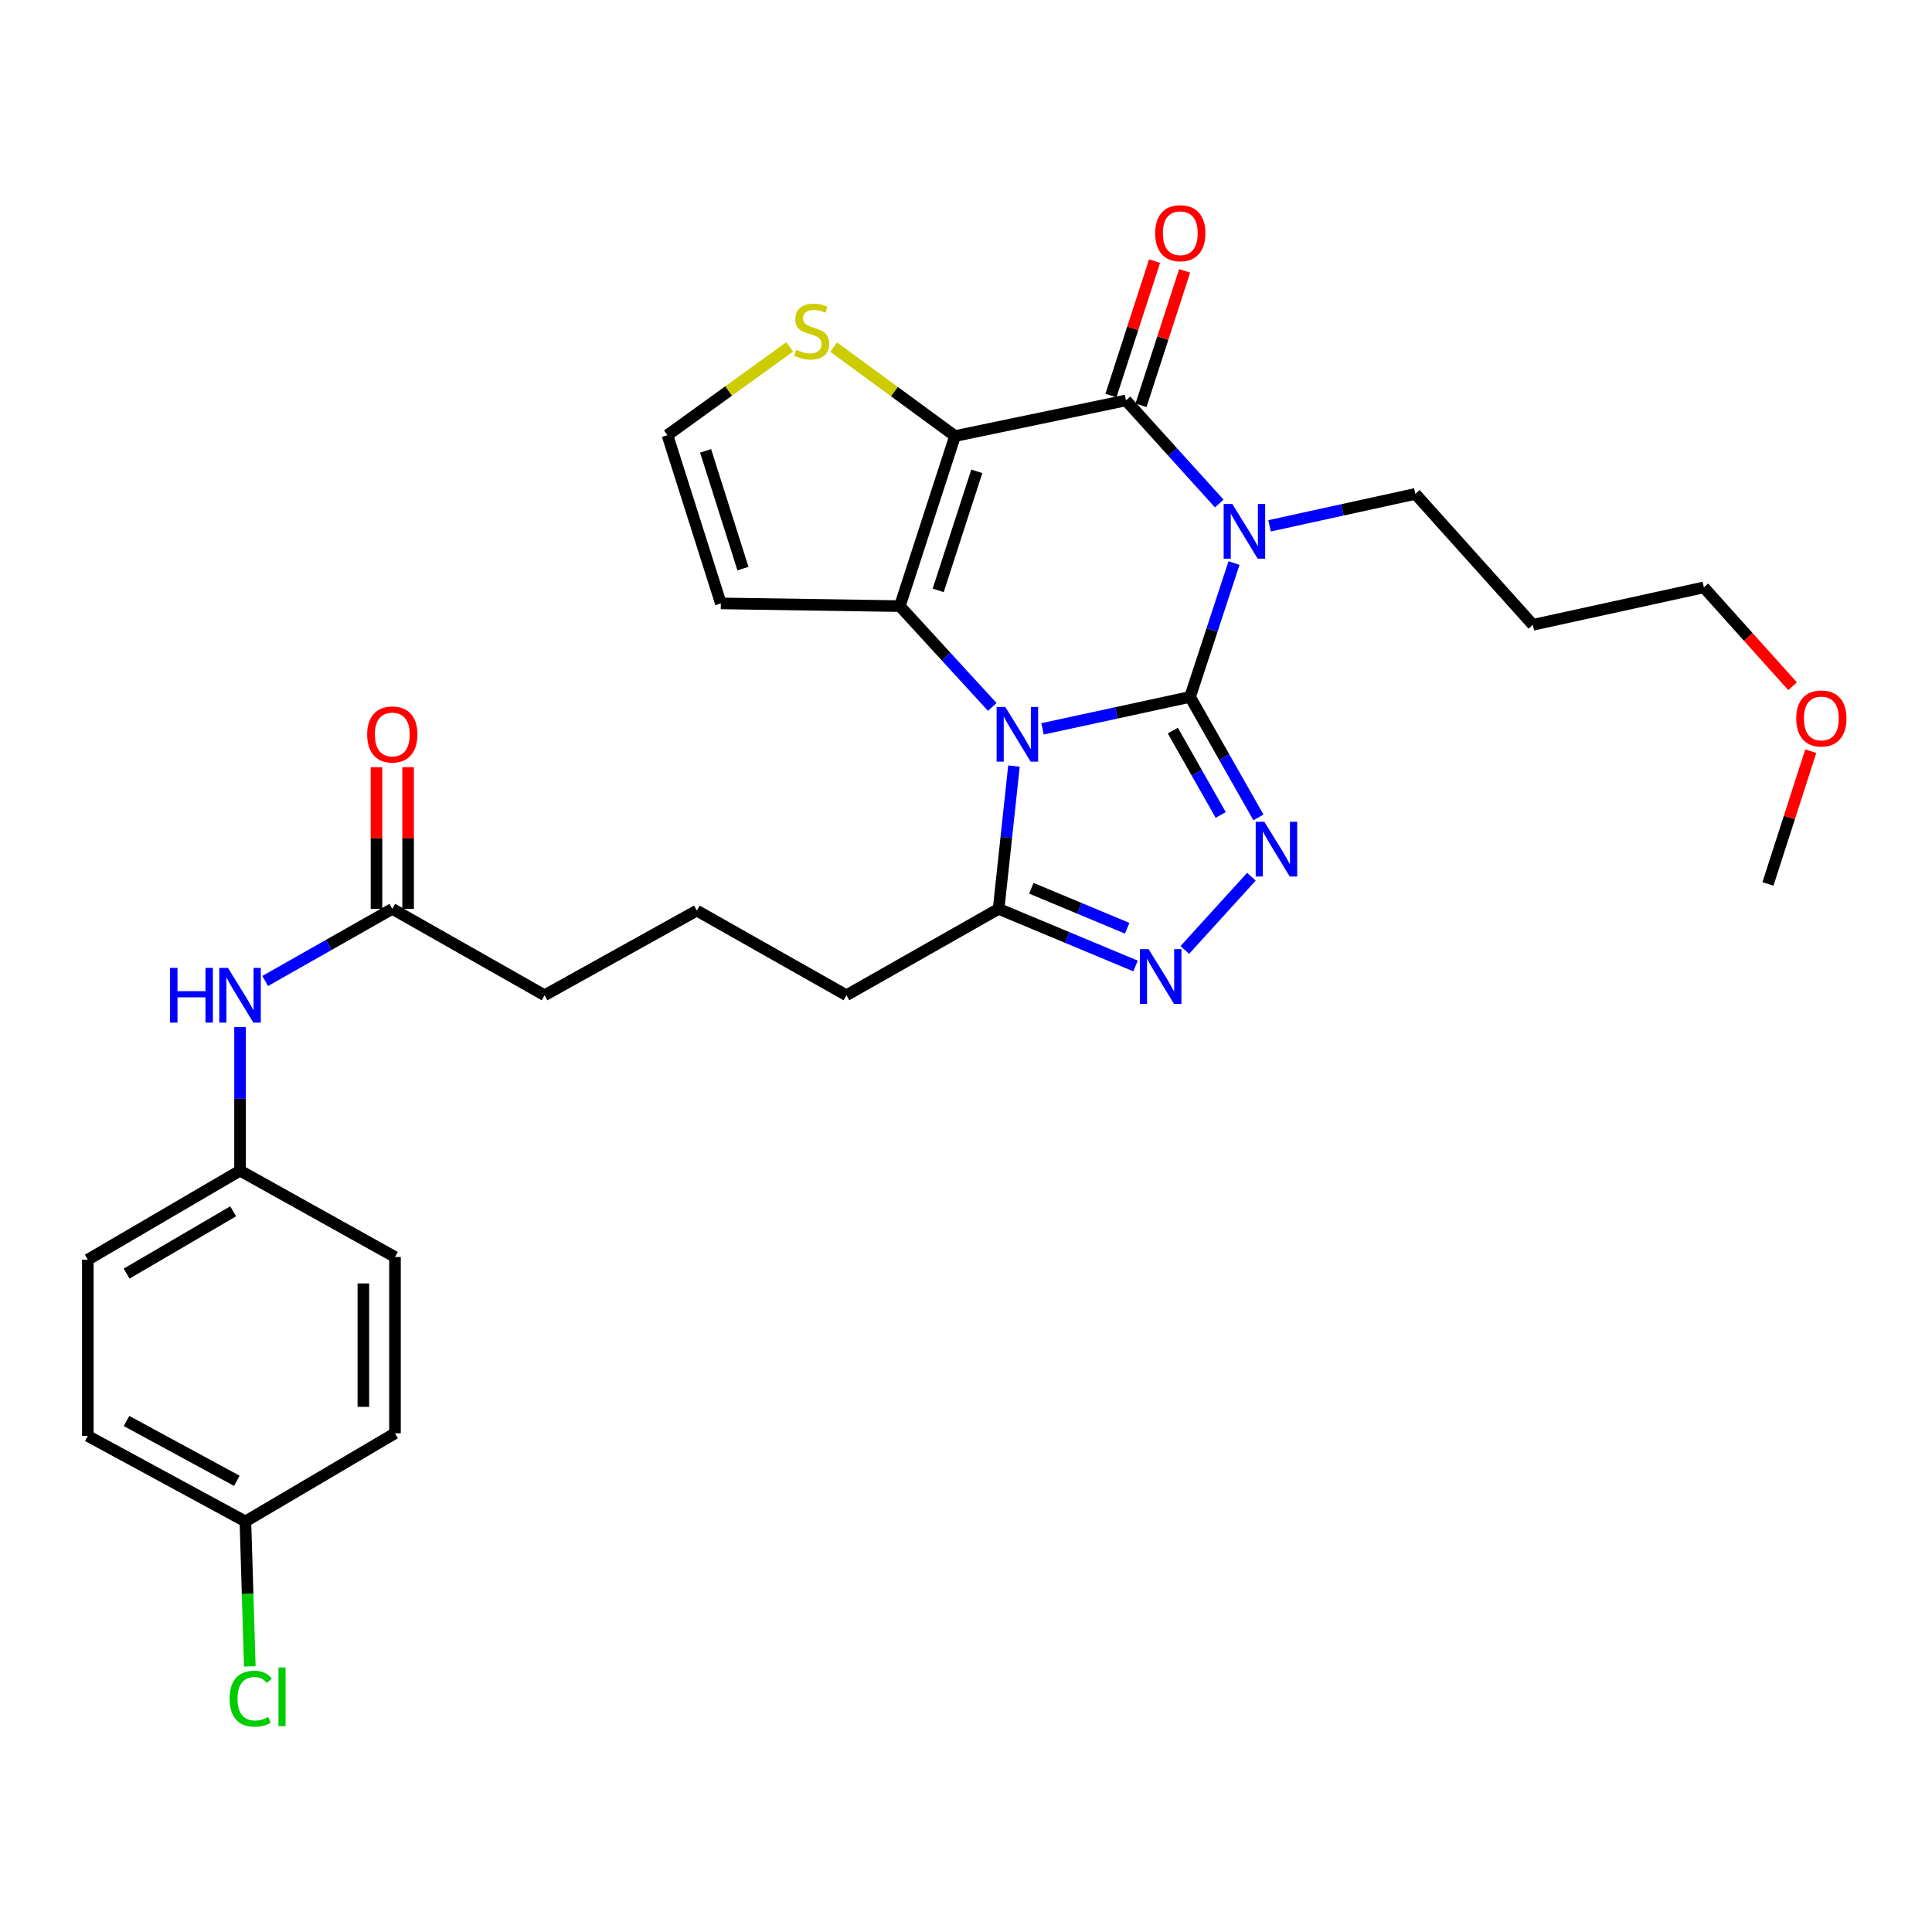 <?xml version='1.0' encoding='iso-8859-1'?>
<svg version='1.1' baseProfile='full'
              xmlns='http://www.w3.org/2000/svg'
                      xmlns:rdkit='http://www.rdkit.org/xml'
                      xmlns:xlink='http://www.w3.org/1999/xlink'
                  xml:space='preserve'
width='1000px' height='1000px' viewBox='0 0 1000 1000'>
<!-- END OF HEADER -->
<rect style='opacity:1.0;fill:#FFFFFF;stroke:none' width='1000' height='1000' x='0' y='0'> </rect>
<path class='bond-0' d='M 615.979,360.721 L 577.799,368.989' style='fill:none;fill-rule:evenodd;stroke:#000000;stroke-width:6px;stroke-linecap:butt;stroke-linejoin:miter;stroke-opacity:1' />
<path class='bond-0' d='M 577.799,368.989 L 539.62,377.256' style='fill:none;fill-rule:evenodd;stroke:#0000FF;stroke-width:6px;stroke-linecap:butt;stroke-linejoin:miter;stroke-opacity:1' />
<path class='bond-1' d='M 615.979,360.721 L 627.349,326.077' style='fill:none;fill-rule:evenodd;stroke:#000000;stroke-width:6px;stroke-linecap:butt;stroke-linejoin:miter;stroke-opacity:1' />
<path class='bond-1' d='M 627.349,326.077 L 638.72,291.433' style='fill:none;fill-rule:evenodd;stroke:#0000FF;stroke-width:6px;stroke-linecap:butt;stroke-linejoin:miter;stroke-opacity:1' />
<path class='bond-5' d='M 615.979,360.721 L 633.675,391.911' style='fill:none;fill-rule:evenodd;stroke:#000000;stroke-width:6px;stroke-linecap:butt;stroke-linejoin:miter;stroke-opacity:1' />
<path class='bond-5' d='M 633.675,391.911 L 651.371,423.1' style='fill:none;fill-rule:evenodd;stroke:#0000FF;stroke-width:6px;stroke-linecap:butt;stroke-linejoin:miter;stroke-opacity:1' />
<path class='bond-5' d='M 607.055,378.154 L 619.442,399.986' style='fill:none;fill-rule:evenodd;stroke:#000000;stroke-width:6px;stroke-linecap:butt;stroke-linejoin:miter;stroke-opacity:1' />
<path class='bond-5' d='M 619.442,399.986 L 631.829,421.818' style='fill:none;fill-rule:evenodd;stroke:#0000FF;stroke-width:6px;stroke-linecap:butt;stroke-linejoin:miter;stroke-opacity:1' />
<path class='bond-3' d='M 513.603,365.91 L 489.679,339.819' style='fill:none;fill-rule:evenodd;stroke:#0000FF;stroke-width:6px;stroke-linecap:butt;stroke-linejoin:miter;stroke-opacity:1' />
<path class='bond-3' d='M 489.679,339.819 L 465.754,313.729' style='fill:none;fill-rule:evenodd;stroke:#000000;stroke-width:6px;stroke-linecap:butt;stroke-linejoin:miter;stroke-opacity:1' />
<path class='bond-7' d='M 524.827,396.509 L 520.856,433.467' style='fill:none;fill-rule:evenodd;stroke:#0000FF;stroke-width:6px;stroke-linecap:butt;stroke-linejoin:miter;stroke-opacity:1' />
<path class='bond-7' d='M 520.856,433.467 L 516.884,470.426' style='fill:none;fill-rule:evenodd;stroke:#000000;stroke-width:6px;stroke-linecap:butt;stroke-linejoin:miter;stroke-opacity:1' />
<path class='bond-4' d='M 631.083,260.622 L 606.944,233.941' style='fill:none;fill-rule:evenodd;stroke:#0000FF;stroke-width:6px;stroke-linecap:butt;stroke-linejoin:miter;stroke-opacity:1' />
<path class='bond-4' d='M 606.944,233.941 L 582.805,207.26' style='fill:none;fill-rule:evenodd;stroke:#000000;stroke-width:6px;stroke-linecap:butt;stroke-linejoin:miter;stroke-opacity:1' />
<path class='bond-14' d='M 657.112,272.17 L 694.848,263.907' style='fill:none;fill-rule:evenodd;stroke:#0000FF;stroke-width:6px;stroke-linecap:butt;stroke-linejoin:miter;stroke-opacity:1' />
<path class='bond-14' d='M 694.848,263.907 L 732.584,255.644' style='fill:none;fill-rule:evenodd;stroke:#000000;stroke-width:6px;stroke-linecap:butt;stroke-linejoin:miter;stroke-opacity:1' />
<path class='bond-2' d='M 494.319,225.697 L 582.805,207.26' style='fill:none;fill-rule:evenodd;stroke:#000000;stroke-width:6px;stroke-linecap:butt;stroke-linejoin:miter;stroke-opacity:1' />
<path class='bond-8' d='M 494.319,225.697 L 462.912,202.68' style='fill:none;fill-rule:evenodd;stroke:#000000;stroke-width:6px;stroke-linecap:butt;stroke-linejoin:miter;stroke-opacity:1' />
<path class='bond-8' d='M 462.912,202.68 L 431.505,179.662' style='fill:none;fill-rule:evenodd;stroke:#CCCC00;stroke-width:6px;stroke-linecap:butt;stroke-linejoin:miter;stroke-opacity:1' />
<path class='bond-31' d='M 494.319,225.697 L 465.754,313.729' style='fill:none;fill-rule:evenodd;stroke:#000000;stroke-width:6px;stroke-linecap:butt;stroke-linejoin:miter;stroke-opacity:1' />
<path class='bond-31' d='M 505.6,243.953 L 485.604,305.575' style='fill:none;fill-rule:evenodd;stroke:#000000;stroke-width:6px;stroke-linecap:butt;stroke-linejoin:miter;stroke-opacity:1' />
<path class='bond-9' d='M 465.754,313.729 L 373.105,312.319' style='fill:none;fill-rule:evenodd;stroke:#000000;stroke-width:6px;stroke-linecap:butt;stroke-linejoin:miter;stroke-opacity:1' />
<path class='bond-11' d='M 590.587,209.786 L 601.879,174.989' style='fill:none;fill-rule:evenodd;stroke:#000000;stroke-width:6px;stroke-linecap:butt;stroke-linejoin:miter;stroke-opacity:1' />
<path class='bond-11' d='M 601.879,174.989 L 613.17,140.192' style='fill:none;fill-rule:evenodd;stroke:#FF0000;stroke-width:6px;stroke-linecap:butt;stroke-linejoin:miter;stroke-opacity:1' />
<path class='bond-11' d='M 575.022,204.735 L 586.313,169.938' style='fill:none;fill-rule:evenodd;stroke:#000000;stroke-width:6px;stroke-linecap:butt;stroke-linejoin:miter;stroke-opacity:1' />
<path class='bond-11' d='M 586.313,169.938 L 597.604,135.141' style='fill:none;fill-rule:evenodd;stroke:#FF0000;stroke-width:6px;stroke-linecap:butt;stroke-linejoin:miter;stroke-opacity:1' />
<path class='bond-6' d='M 647.723,453.786 L 613.254,491.696' style='fill:none;fill-rule:evenodd;stroke:#0000FF;stroke-width:6px;stroke-linecap:butt;stroke-linejoin:miter;stroke-opacity:1' />
<path class='bond-30' d='M 587.757,499.998 L 552.32,485.212' style='fill:none;fill-rule:evenodd;stroke:#0000FF;stroke-width:6px;stroke-linecap:butt;stroke-linejoin:miter;stroke-opacity:1' />
<path class='bond-30' d='M 552.32,485.212 L 516.884,470.426' style='fill:none;fill-rule:evenodd;stroke:#000000;stroke-width:6px;stroke-linecap:butt;stroke-linejoin:miter;stroke-opacity:1' />
<path class='bond-30' d='M 583.427,480.46 L 558.622,470.11' style='fill:none;fill-rule:evenodd;stroke:#0000FF;stroke-width:6px;stroke-linecap:butt;stroke-linejoin:miter;stroke-opacity:1' />
<path class='bond-30' d='M 558.622,470.11 L 533.816,459.76' style='fill:none;fill-rule:evenodd;stroke:#000000;stroke-width:6px;stroke-linecap:butt;stroke-linejoin:miter;stroke-opacity:1' />
<path class='bond-18' d='M 516.884,470.426 L 438.108,515.137' style='fill:none;fill-rule:evenodd;stroke:#000000;stroke-width:6px;stroke-linecap:butt;stroke-linejoin:miter;stroke-opacity:1' />
<path class='bond-32' d='M 408.743,179.543 L 377.105,202.393' style='fill:none;fill-rule:evenodd;stroke:#CCCC00;stroke-width:6px;stroke-linecap:butt;stroke-linejoin:miter;stroke-opacity:1' />
<path class='bond-32' d='M 377.105,202.393 L 345.467,225.243' style='fill:none;fill-rule:evenodd;stroke:#000000;stroke-width:6px;stroke-linecap:butt;stroke-linejoin:miter;stroke-opacity:1' />
<path class='bond-10' d='M 373.105,312.319 L 345.467,225.243' style='fill:none;fill-rule:evenodd;stroke:#000000;stroke-width:6px;stroke-linecap:butt;stroke-linejoin:miter;stroke-opacity:1' />
<path class='bond-10' d='M 384.557,294.307 L 365.211,233.354' style='fill:none;fill-rule:evenodd;stroke:#000000;stroke-width:6px;stroke-linecap:butt;stroke-linejoin:miter;stroke-opacity:1' />
<path class='bond-12' d='M 203.052,470.426 L 281.865,515.137' style='fill:none;fill-rule:evenodd;stroke:#000000;stroke-width:6px;stroke-linecap:butt;stroke-linejoin:miter;stroke-opacity:1' />
<path class='bond-13' d='M 203.052,470.426 L 170.153,489.092' style='fill:none;fill-rule:evenodd;stroke:#000000;stroke-width:6px;stroke-linecap:butt;stroke-linejoin:miter;stroke-opacity:1' />
<path class='bond-13' d='M 170.153,489.092 L 137.254,507.758' style='fill:none;fill-rule:evenodd;stroke:#0000FF;stroke-width:6px;stroke-linecap:butt;stroke-linejoin:miter;stroke-opacity:1' />
<path class='bond-15' d='M 211.234,470.426 L 211.234,433.761' style='fill:none;fill-rule:evenodd;stroke:#000000;stroke-width:6px;stroke-linecap:butt;stroke-linejoin:miter;stroke-opacity:1' />
<path class='bond-15' d='M 211.234,433.761 L 211.234,397.096' style='fill:none;fill-rule:evenodd;stroke:#FF0000;stroke-width:6px;stroke-linecap:butt;stroke-linejoin:miter;stroke-opacity:1' />
<path class='bond-15' d='M 194.87,470.426 L 194.87,433.761' style='fill:none;fill-rule:evenodd;stroke:#000000;stroke-width:6px;stroke-linecap:butt;stroke-linejoin:miter;stroke-opacity:1' />
<path class='bond-15' d='M 194.87,433.761 L 194.87,397.096' style='fill:none;fill-rule:evenodd;stroke:#FF0000;stroke-width:6px;stroke-linecap:butt;stroke-linejoin:miter;stroke-opacity:1' />
<path class='bond-16' d='M 124.249,531.567 L 124.249,568.745' style='fill:none;fill-rule:evenodd;stroke:#0000FF;stroke-width:6px;stroke-linecap:butt;stroke-linejoin:miter;stroke-opacity:1' />
<path class='bond-16' d='M 124.249,568.745 L 124.249,605.923' style='fill:none;fill-rule:evenodd;stroke:#000000;stroke-width:6px;stroke-linecap:butt;stroke-linejoin:miter;stroke-opacity:1' />
<path class='bond-24' d='M 732.584,255.644 L 793.414,323.402' style='fill:none;fill-rule:evenodd;stroke:#000000;stroke-width:6px;stroke-linecap:butt;stroke-linejoin:miter;stroke-opacity:1' />
<path class='bond-20' d='M 124.249,605.923 L 204.443,650.625' style='fill:none;fill-rule:evenodd;stroke:#000000;stroke-width:6px;stroke-linecap:butt;stroke-linejoin:miter;stroke-opacity:1' />
<path class='bond-21' d='M 124.249,605.923 L 45.455,652.007' style='fill:none;fill-rule:evenodd;stroke:#000000;stroke-width:6px;stroke-linecap:butt;stroke-linejoin:miter;stroke-opacity:1' />
<path class='bond-21' d='M 120.691,626.961 L 65.535,659.22' style='fill:none;fill-rule:evenodd;stroke:#000000;stroke-width:6px;stroke-linecap:butt;stroke-linejoin:miter;stroke-opacity:1' />
<path class='bond-17' d='M 127.022,787.494 L 45.455,743.247' style='fill:none;fill-rule:evenodd;stroke:#000000;stroke-width:6px;stroke-linecap:butt;stroke-linejoin:miter;stroke-opacity:1' />
<path class='bond-17' d='M 122.59,766.473 L 65.493,735.5' style='fill:none;fill-rule:evenodd;stroke:#000000;stroke-width:6px;stroke-linecap:butt;stroke-linejoin:miter;stroke-opacity:1' />
<path class='bond-19' d='M 127.022,787.494 L 128.16,825.013' style='fill:none;fill-rule:evenodd;stroke:#000000;stroke-width:6px;stroke-linecap:butt;stroke-linejoin:miter;stroke-opacity:1' />
<path class='bond-19' d='M 128.16,825.013 L 129.299,862.531' style='fill:none;fill-rule:evenodd;stroke:#00CC00;stroke-width:6px;stroke-linecap:butt;stroke-linejoin:miter;stroke-opacity:1' />
<path class='bond-33' d='M 127.022,787.494 L 204.443,741.865' style='fill:none;fill-rule:evenodd;stroke:#000000;stroke-width:6px;stroke-linecap:butt;stroke-linejoin:miter;stroke-opacity:1' />
<path class='bond-26' d='M 438.108,515.137 L 360.677,471.326' style='fill:none;fill-rule:evenodd;stroke:#000000;stroke-width:6px;stroke-linecap:butt;stroke-linejoin:miter;stroke-opacity:1' />
<path class='bond-23' d='M 204.443,650.625 L 204.443,741.865' style='fill:none;fill-rule:evenodd;stroke:#000000;stroke-width:6px;stroke-linecap:butt;stroke-linejoin:miter;stroke-opacity:1' />
<path class='bond-23' d='M 188.079,664.311 L 188.079,728.179' style='fill:none;fill-rule:evenodd;stroke:#000000;stroke-width:6px;stroke-linecap:butt;stroke-linejoin:miter;stroke-opacity:1' />
<path class='bond-22' d='M 45.455,652.007 L 45.455,743.247' style='fill:none;fill-rule:evenodd;stroke:#000000;stroke-width:6px;stroke-linecap:butt;stroke-linejoin:miter;stroke-opacity:1' />
<path class='bond-28' d='M 793.414,323.402 L 881.908,304.037' style='fill:none;fill-rule:evenodd;stroke:#000000;stroke-width:6px;stroke-linecap:butt;stroke-linejoin:miter;stroke-opacity:1' />
<path class='bond-25' d='M 281.865,515.137 L 360.677,471.326' style='fill:none;fill-rule:evenodd;stroke:#000000;stroke-width:6px;stroke-linecap:butt;stroke-linejoin:miter;stroke-opacity:1' />
<path class='bond-27' d='M 927.832,355.198 L 904.87,329.618' style='fill:none;fill-rule:evenodd;stroke:#FF0000;stroke-width:6px;stroke-linecap:butt;stroke-linejoin:miter;stroke-opacity:1' />
<path class='bond-27' d='M 904.87,329.618 L 881.908,304.037' style='fill:none;fill-rule:evenodd;stroke:#000000;stroke-width:6px;stroke-linecap:butt;stroke-linejoin:miter;stroke-opacity:1' />
<path class='bond-29' d='M 937.245,388.807 L 926.168,423.166' style='fill:none;fill-rule:evenodd;stroke:#FF0000;stroke-width:6px;stroke-linecap:butt;stroke-linejoin:miter;stroke-opacity:1' />
<path class='bond-29' d='M 926.168,423.166 L 915.092,457.526' style='fill:none;fill-rule:evenodd;stroke:#000000;stroke-width:6px;stroke-linecap:butt;stroke-linejoin:miter;stroke-opacity:1' />
<path  class='atom-1' d='M 520.333 365.917
L 529.613 380.917
Q 530.533 382.397, 532.013 385.077
Q 533.493 387.757, 533.573 387.917
L 533.573 365.917
L 537.333 365.917
L 537.333 394.237
L 533.453 394.237
L 523.493 377.837
Q 522.333 375.917, 521.093 373.717
Q 519.893 371.517, 519.533 370.837
L 519.533 394.237
L 515.853 394.237
L 515.853 365.917
L 520.333 365.917
' fill='#0000FF'/>
<path  class='atom-2' d='M 637.847 260.858
L 647.127 275.858
Q 648.047 277.338, 649.527 280.018
Q 651.007 282.698, 651.087 282.858
L 651.087 260.858
L 654.847 260.858
L 654.847 289.178
L 650.967 289.178
L 641.007 272.778
Q 639.847 270.858, 638.607 268.658
Q 637.407 266.458, 637.047 265.778
L 637.047 289.178
L 633.367 289.178
L 633.367 260.858
L 637.847 260.858
' fill='#0000FF'/>
<path  class='atom-6' d='M 654.43 425.365
L 663.71 440.365
Q 664.63 441.845, 666.11 444.525
Q 667.59 447.205, 667.67 447.365
L 667.67 425.365
L 671.43 425.365
L 671.43 453.685
L 667.55 453.685
L 657.59 437.285
Q 656.43 435.365, 655.19 433.165
Q 653.99 430.965, 653.63 430.285
L 653.63 453.685
L 649.95 453.685
L 649.95 425.365
L 654.43 425.365
' fill='#0000FF'/>
<path  class='atom-7' d='M 594.509 491.268
L 603.789 506.268
Q 604.709 507.748, 606.189 510.428
Q 607.669 513.108, 607.749 513.268
L 607.749 491.268
L 611.509 491.268
L 611.509 519.588
L 607.629 519.588
L 597.669 503.188
Q 596.509 501.268, 595.269 499.068
Q 594.069 496.868, 593.709 496.188
L 593.709 519.588
L 590.029 519.588
L 590.029 491.268
L 594.509 491.268
' fill='#0000FF'/>
<path  class='atom-9' d='M 412.125 181.042
Q 412.445 181.162, 413.765 181.722
Q 415.085 182.282, 416.525 182.642
Q 418.005 182.962, 419.445 182.962
Q 422.125 182.962, 423.685 181.682
Q 425.245 180.362, 425.245 178.082
Q 425.245 176.522, 424.445 175.562
Q 423.685 174.602, 422.485 174.082
Q 421.285 173.562, 419.285 172.962
Q 416.765 172.202, 415.245 171.482
Q 413.765 170.762, 412.685 169.242
Q 411.645 167.722, 411.645 165.162
Q 411.645 161.602, 414.045 159.402
Q 416.485 157.202, 421.285 157.202
Q 424.565 157.202, 428.285 158.762
L 427.365 161.842
Q 423.965 160.442, 421.405 160.442
Q 418.645 160.442, 417.125 161.602
Q 415.605 162.722, 415.645 164.682
Q 415.645 166.202, 416.405 167.122
Q 417.205 168.042, 418.325 168.562
Q 419.485 169.082, 421.405 169.682
Q 423.965 170.482, 425.485 171.282
Q 427.005 172.082, 428.085 173.722
Q 429.205 175.322, 429.205 178.082
Q 429.205 182.002, 426.565 184.122
Q 423.965 186.202, 419.605 186.202
Q 417.085 186.202, 415.165 185.642
Q 413.285 185.122, 411.045 184.202
L 412.125 181.042
' fill='#CCCC00'/>
<path  class='atom-12' d='M 597.915 120.709
Q 597.915 113.909, 601.275 110.109
Q 604.635 106.309, 610.915 106.309
Q 617.195 106.309, 620.555 110.109
Q 623.915 113.909, 623.915 120.709
Q 623.915 127.589, 620.515 131.509
Q 617.115 135.389, 610.915 135.389
Q 604.675 135.389, 601.275 131.509
Q 597.915 127.629, 597.915 120.709
M 610.915 132.189
Q 615.235 132.189, 617.555 129.309
Q 619.915 126.389, 619.915 120.709
Q 619.915 115.149, 617.555 112.349
Q 615.235 109.509, 610.915 109.509
Q 606.595 109.509, 604.235 112.309
Q 601.915 115.109, 601.915 120.709
Q 601.915 126.429, 604.235 129.309
Q 606.595 132.189, 610.915 132.189
' fill='#FF0000'/>
<path  class='atom-14' d='M 88.029 500.977
L 91.869 500.977
L 91.869 513.017
L 106.349 513.017
L 106.349 500.977
L 110.189 500.977
L 110.189 529.297
L 106.349 529.297
L 106.349 516.217
L 91.869 516.217
L 91.869 529.297
L 88.029 529.297
L 88.029 500.977
' fill='#0000FF'/>
<path  class='atom-14' d='M 117.989 500.977
L 127.269 515.977
Q 128.189 517.457, 129.669 520.137
Q 131.149 522.817, 131.229 522.977
L 131.229 500.977
L 134.989 500.977
L 134.989 529.297
L 131.109 529.297
L 121.149 512.897
Q 119.989 510.977, 118.749 508.777
Q 117.549 506.577, 117.189 505.897
L 117.189 529.297
L 113.509 529.297
L 113.509 500.977
L 117.989 500.977
' fill='#0000FF'/>
<path  class='atom-16' d='M 190.052 380.157
Q 190.052 373.357, 193.412 369.557
Q 196.772 365.757, 203.052 365.757
Q 209.332 365.757, 212.692 369.557
Q 216.052 373.357, 216.052 380.157
Q 216.052 387.037, 212.652 390.957
Q 209.252 394.837, 203.052 394.837
Q 196.812 394.837, 193.412 390.957
Q 190.052 387.077, 190.052 380.157
M 203.052 391.637
Q 207.372 391.637, 209.692 388.757
Q 212.052 385.837, 212.052 380.157
Q 212.052 374.597, 209.692 371.797
Q 207.372 368.957, 203.052 368.957
Q 198.732 368.957, 196.372 371.757
Q 194.052 374.557, 194.052 380.157
Q 194.052 385.877, 196.372 388.757
Q 198.732 391.637, 203.052 391.637
' fill='#FF0000'/>
<path  class='atom-20' d='M 118.856 879.242
Q 118.856 872.202, 122.136 868.522
Q 125.456 864.802, 131.736 864.802
Q 137.576 864.802, 140.696 868.922
L 138.056 871.082
Q 135.776 868.082, 131.736 868.082
Q 127.456 868.082, 125.176 870.962
Q 122.936 873.802, 122.936 879.242
Q 122.936 884.842, 125.256 887.722
Q 127.616 890.602, 132.176 890.602
Q 135.296 890.602, 138.936 888.722
L 140.056 891.722
Q 138.576 892.682, 136.336 893.242
Q 134.096 893.802, 131.616 893.802
Q 125.456 893.802, 122.136 890.042
Q 118.856 886.282, 118.856 879.242
' fill='#00CC00'/>
<path  class='atom-20' d='M 144.136 863.082
L 147.816 863.082
L 147.816 893.442
L 144.136 893.442
L 144.136 863.082
' fill='#00CC00'/>
<path  class='atom-28' d='M 929.729 371.875
Q 929.729 365.075, 933.089 361.275
Q 936.449 357.475, 942.729 357.475
Q 949.009 357.475, 952.369 361.275
Q 955.729 365.075, 955.729 371.875
Q 955.729 378.755, 952.329 382.675
Q 948.929 386.555, 942.729 386.555
Q 936.489 386.555, 933.089 382.675
Q 929.729 378.795, 929.729 371.875
M 942.729 383.355
Q 947.049 383.355, 949.369 380.475
Q 951.729 377.555, 951.729 371.875
Q 951.729 366.315, 949.369 363.515
Q 947.049 360.675, 942.729 360.675
Q 938.409 360.675, 936.049 363.475
Q 933.729 366.275, 933.729 371.875
Q 933.729 377.595, 936.049 380.475
Q 938.409 383.355, 942.729 383.355
' fill='#FF0000'/>
</svg>
